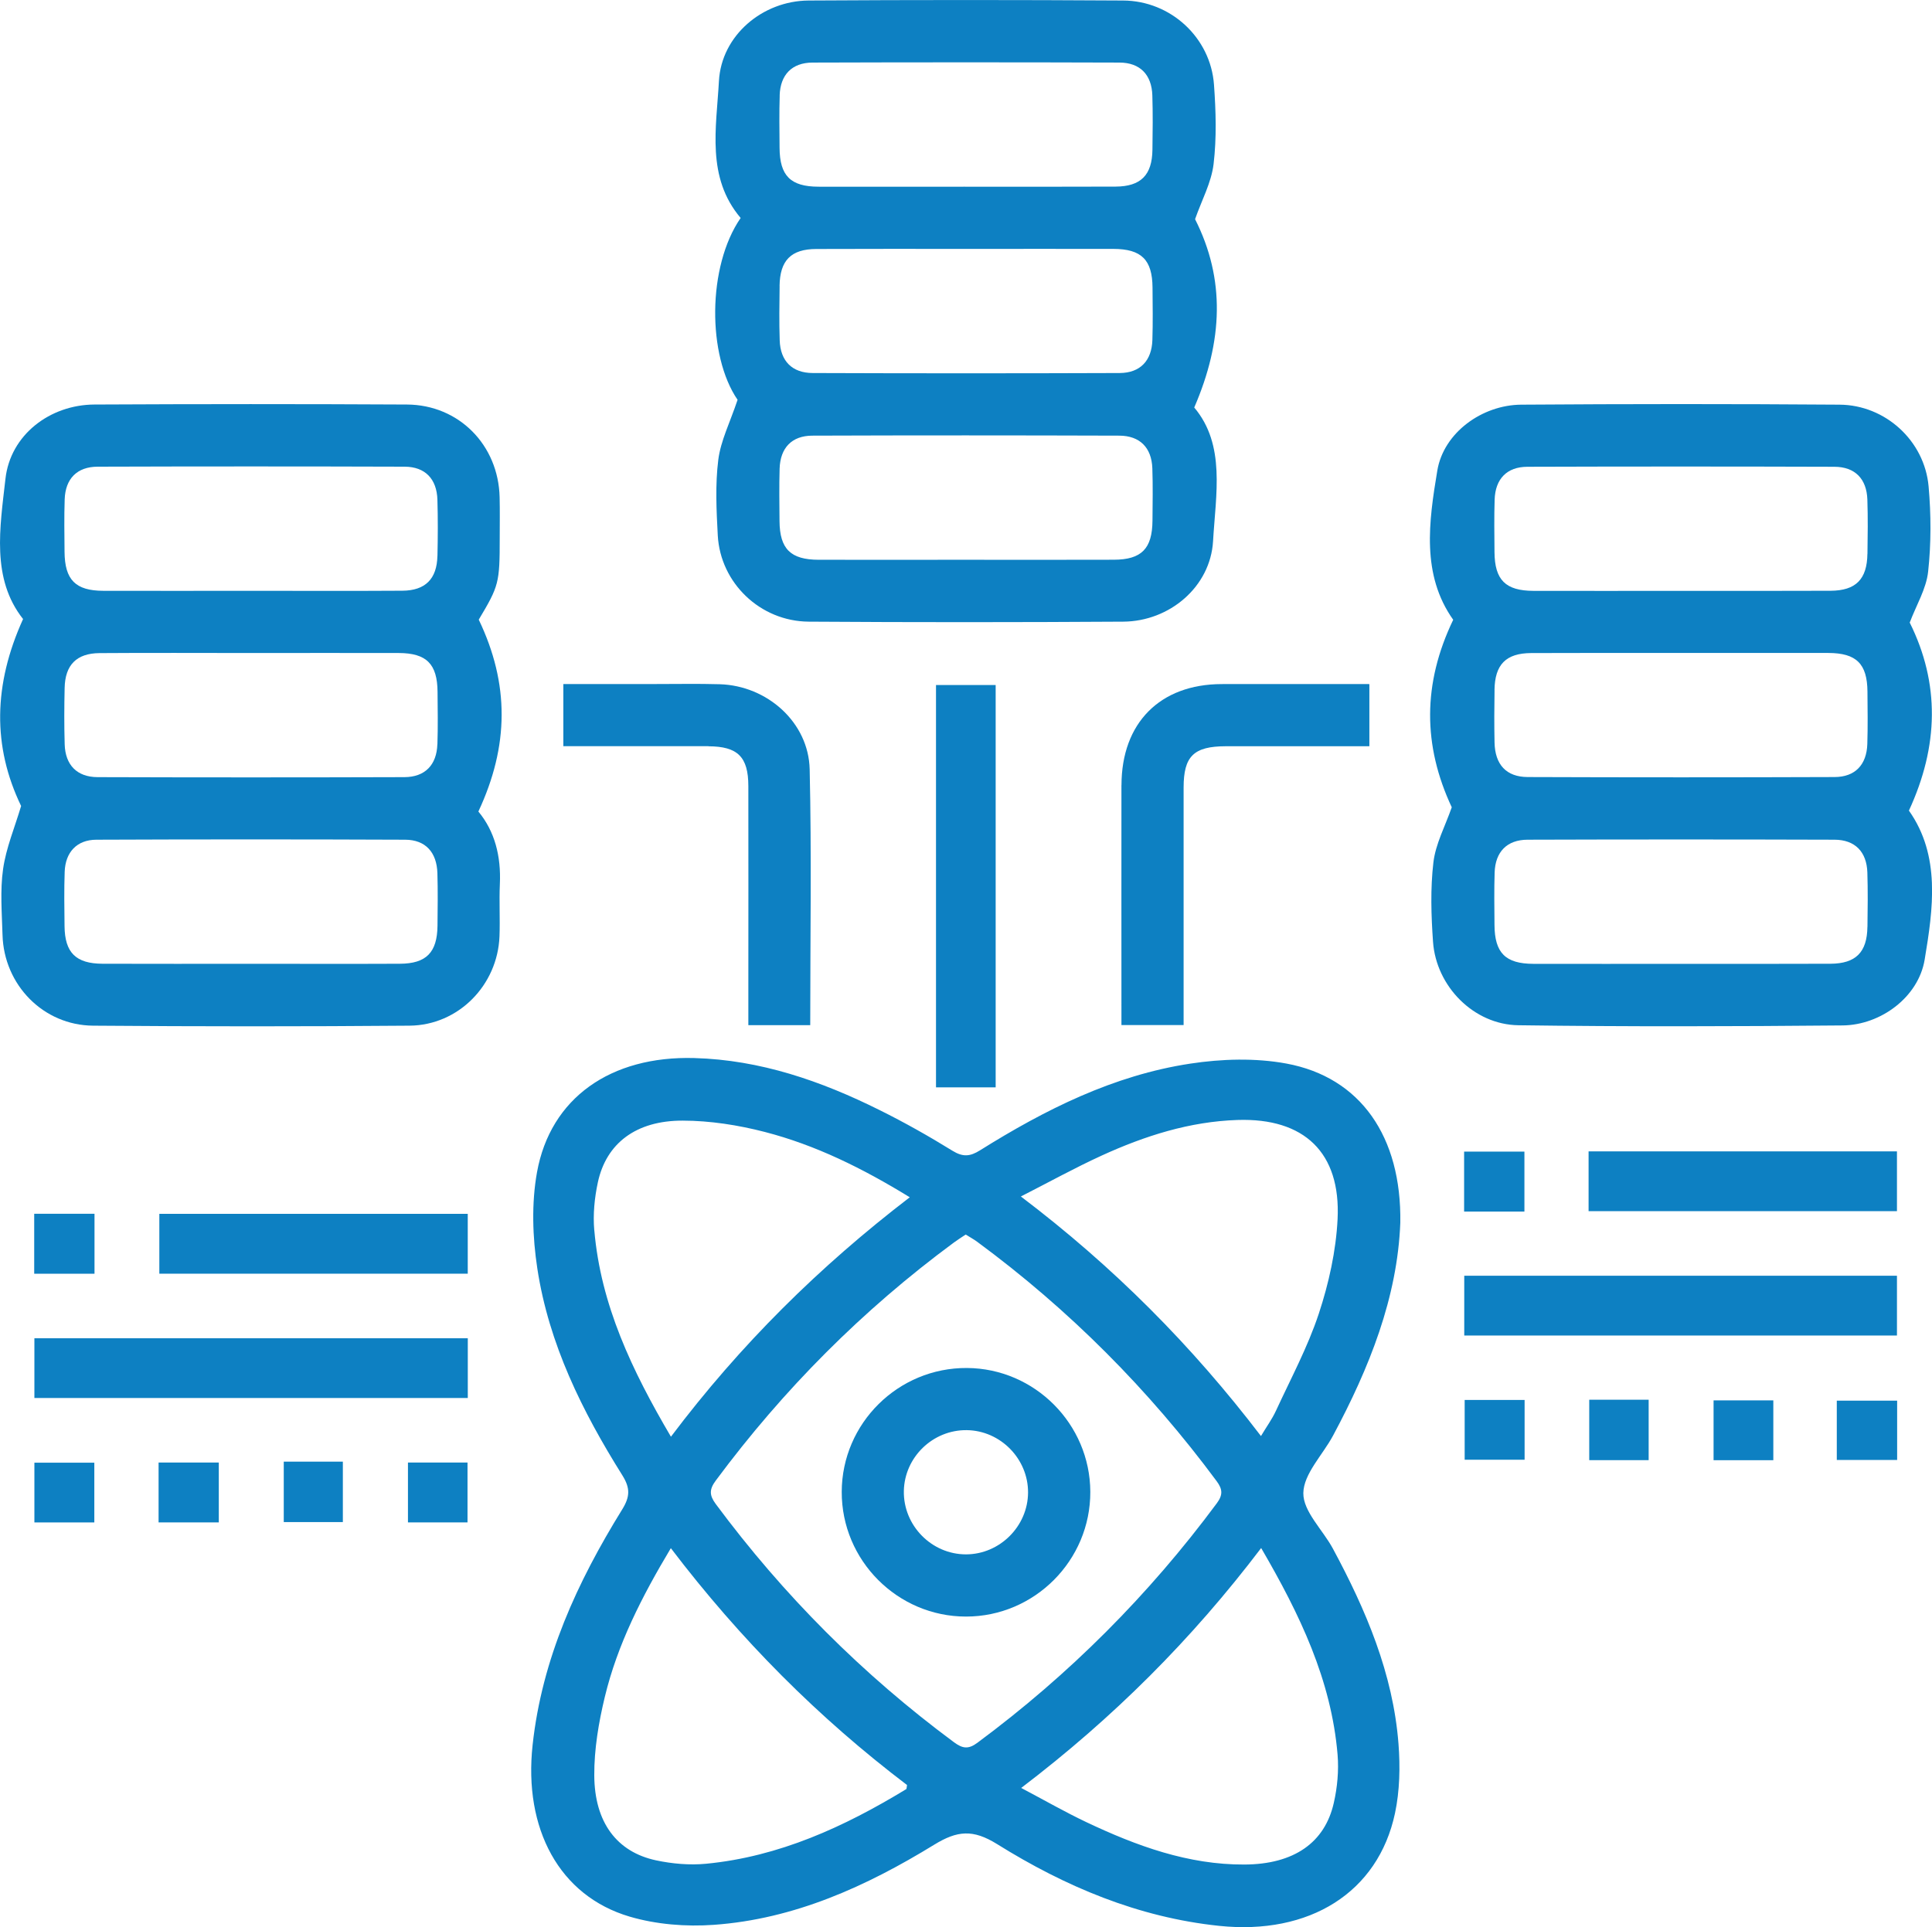 <?xml version="1.0" encoding="UTF-8"?>
<svg id="Calque_1" data-name="Calque 1" xmlns="http://www.w3.org/2000/svg" viewBox="0 0 414.57 413.62">
  <defs>
    <style>
      .cls-1 {
        fill: #0d80c2;
      }
    </style>
  </defs>
  <path class="cls-1" d="M300.48,262.43c.29-18.5-8.55-31.23-24.45-34.17-6.67-1.23-13.89-1.01-20.64,.02-16.45,2.5-31.12,9.86-45.09,18.6-2.17,1.36-3.69,1.47-5.93,.09-5.07-3.13-10.28-6.07-15.62-8.72-12.53-6.24-25.61-10.78-39.76-11.17-17.93-.5-30.88,8.55-33.76,24.52-1.2,6.68-.96,13.9,.07,20.65,2.46,16.17,9.63,30.64,18.23,44.36,1.73,2.76,1.68,4.6-.02,7.35-9.64,15.59-17.2,31.99-19.22,50.53-1.97,17.99,5.72,32.41,20.83,36.86,5.71,1.68,12.08,2.19,18.05,1.76,17.29-1.23,32.75-8.27,47.28-17.19,4.97-3.05,8.33-3.36,13.52-.13,14.58,9.09,30.24,15.72,47.63,17.54,19.34,2.02,34.11-7.12,37.74-24.17,1.02-4.81,1.13-9.96,.75-14.89-1.17-15.1-6.99-28.75-14.08-41.91-2.17-4.03-6.38-7.96-6.34-11.9,.05-4.13,4.14-8.18,6.36-12.32,7.81-14.56,13.84-29.69,14.45-45.73Zm-172.96,1.63c-.3-3.4,.05-6.97,.77-10.31,1.8-8.36,8.18-13.26,18.2-13.24,5.88,.01,11.9,.95,17.62,2.43,10.9,2.82,20.95,7.78,31.11,14.02-19.38,14.86-36.35,31.61-51.25,51.39-8.38-14.25-15.06-28.31-16.44-44.28Zm66.9,119.95c-13.28,8.08-27.22,14.47-42.9,15.99-3.53,.34-7.26,.01-10.74-.73-8.39-1.79-13.21-8.12-13.26-18.24-.03-5.61,.94-11.35,2.26-16.83,2.71-11.26,7.92-21.48,14.17-31.93,14.97,19.67,31.71,36.43,50.68,50.83-.09,.43-.05,.83-.21,.92Zm15.32-9.98c-1.95,1.45-3.19,1.26-5.05-.12-19.57-14.5-36.58-31.54-51.09-51.1-1.41-1.9-1.42-3.15-.01-5.05,14.51-19.56,31.5-36.62,51.1-51.09,.77-.57,1.59-1.08,2.53-1.71,.86,.54,1.7,.99,2.46,1.55,19.72,14.54,36.81,31.7,51.39,51.38,1.28,1.73,1.36,2.94,.05,4.72-14.59,19.68-31.69,36.82-51.37,51.41Zm77.28,2.58c.28,3.4-.05,6.98-.81,10.32-1.93,8.58-8.59,13.19-19.18,13.24-12.07,.06-23.15-4-33.88-9.08-4.58-2.17-8.99-4.7-14.02-7.36,19.72-15.01,36.55-31.81,51.49-51.49,8.33,14.29,15.06,28.36,16.4,44.37Zm-13.25-73.78c-.79,1.72-1.93,3.27-3.19,5.38-14.84-19.44-31.59-36.31-51.52-51.42,6.12-3.12,11.62-6.16,17.32-8.77,9.27-4.24,18.91-7.32,29.2-7.65,14.28-.46,22.15,7,21.44,21.28-.34,6.83-1.88,13.78-4.03,20.29-2.38,7.2-6.03,13.98-9.22,20.9Z"/>
  <path class="cls-1" d="M102.73,132.99c4.33-7.25,4.5-7.87,4.5-17.53,0-2.92,.05-5.83-.02-8.75-.26-11.19-8.73-19.83-19.89-19.89-22.36-.12-44.71-.11-67.07,0-9.53,.05-18.03,6.5-19.08,15.95C0,113.2-1.92,124.17,4.95,132.86c-6.38,14.07-6.59,27.34-.42,40.12-1.39,4.67-3.23,9.02-3.87,13.54-.66,4.63-.25,9.43-.12,14.14,.3,10.71,8.74,19.39,19.44,19.47,22.63,.18,45.27,.19,67.9,0,10.5-.09,18.9-8.7,19.3-19.18,.14-3.74-.09-7.5,.08-11.25,.27-5.92-1.08-11.28-4.61-15.53,6.6-14.12,6.68-27.4,.08-41.18Zm-8.85,65.68c-.06,5.74-2.4,8.15-8.08,8.17-10.7,.05-21.4,.01-32.1,.01-10.56,0-21.12,.03-31.68-.01-5.75-.02-8.11-2.38-8.17-8.07-.04-3.89-.11-7.79,.03-11.67,.15-4.21,2.62-6.86,6.79-6.88,22.09-.09,44.18-.09,66.28,0,4.36,.02,6.78,2.7,6.91,7.2,.11,3.75,.06,7.5,.02,11.26Zm-.03-38.93c-.15,4.43-2.64,7.03-7.06,7.05-21.95,.07-43.91,.07-65.86,0-4.43-.02-6.92-2.62-7.05-7.05-.12-4.03-.1-8.06-.01-12.09,.1-4.93,2.55-7.44,7.49-7.48,10.84-.08,21.67-.02,32.51-.02,10.56,0,21.12-.03,31.68,0,5.98,.02,8.29,2.35,8.34,8.33,.03,3.75,.1,7.51-.03,11.26Zm.01-40.41c-.11,4.91-2.58,7.42-7.52,7.45-10.84,.07-21.68,.02-32.51,.02-10.56,0-21.12,.03-31.68,0-5.96-.02-8.25-2.36-8.3-8.37-.03-3.75-.1-7.51,.03-11.26,.15-4.42,2.64-7,7.09-7.01,21.95-.07,43.91-.07,65.86,0,4.41,.02,6.89,2.63,7.03,7.08,.12,4.03,.1,8.06,.01,12.09Z"/>
  <path class="cls-1" d="M409.61,173.99c6.43-13.91,6.66-27.33,.18-40.37,1.41-3.74,3.55-7.24,3.95-10.93,.66-6.04,.64-12.24,.1-18.3-.87-9.78-9.27-17.47-19.1-17.54-22.77-.17-45.55-.16-68.32,0-8.38,.06-16.64,6-18,14.14-1.83,10.99-3.45,22.36,3.41,32.03-6.6,13.73-6.51,27-.31,40.24-1.42,4.07-3.47,7.86-3.94,11.83-.66,5.61-.48,11.39-.08,17.05,.68,9.56,8.74,17.77,18.32,17.9,23.19,.32,46.38,.25,69.57,.04,8.2-.08,16.26-6.09,17.6-14.09,1.84-10.99,3.44-22.36-3.36-32Zm-8.9,24.94c-.07,5.44-2.48,7.88-7.92,7.91-10.84,.05-21.68,.02-32.51,.02-10.42,0-20.84,.03-31.26,0-5.98-.02-8.29-2.35-8.33-8.33-.03-3.75-.09-7.51,.03-11.26,.14-4.43,2.63-7.03,7.06-7.05,21.95-.07,43.91-.07,65.86,0,4.43,.01,6.92,2.61,7.06,7.04,.12,3.89,.08,7.78,.02,11.67Zm-80.02-50.82c.07-5.48,2.44-7.92,7.87-7.95,10.7-.05,21.4-.02,32.1-.02,10.56,0,21.12-.02,31.68,0,6.01,.02,8.33,2.33,8.38,8.28,.03,3.75,.09,7.51-.03,11.26-.14,4.45-2.61,7.08-7.02,7.09-21.95,.08-43.91,.08-65.86,0-4.6-.02-7.01-2.68-7.11-7.42-.08-3.75-.06-7.5,0-11.26Zm80.02-29.25c-.07,5.45-2.47,7.9-7.9,7.93-10.84,.05-21.68,.02-32.51,.02-10.42,0-20.84,.03-31.26,0-5.99-.02-8.3-2.34-8.35-8.31-.03-3.75-.09-7.51,.03-11.26,.14-4.44,2.61-7.05,7.04-7.06,21.95-.07,43.91-.07,65.86,0,4.44,.01,6.93,2.6,7.08,7.03,.13,3.89,.08,7.78,.02,11.67Z"/>
  <path class="cls-1" d="M158.27,85.81c-1.62,4.85-3.62,8.77-4.14,12.88-.67,5.33-.4,10.82-.11,16.22,.56,10.22,9.12,18.44,19.52,18.51,22.49,.15,44.99,.14,67.49,0,9.92-.06,18.7-7.47,19.27-17.28,.58-10.05,2.73-20.66-4.04-28.68,6.18-14.28,6.69-27.56,.18-40.42,1.42-4.06,3.49-7.84,3.97-11.81,.67-5.61,.5-11.39,.09-17.05-.72-10.07-9.26-18.01-19.49-18.07-22.49-.14-44.99-.14-67.49,0-9.9,.06-18.72,7.5-19.25,17.29-.55,10.05-2.74,20.66,4.66,29.38-7.18,10.41-7.17,29.54-.65,39.04Zm89.03,25.94c-.05,6.01-2.34,8.36-8.29,8.38-10.7,.04-21.4,.01-32.1,.01-10.42,0-20.84,.02-31.26,0-6.01-.02-8.33-2.33-8.38-8.29-.03-3.75-.09-7.51,.02-11.26,.14-4.46,2.6-7.07,7.01-7.09,21.95-.08,43.91-.07,65.86,0,4.45,.01,6.95,2.59,7.11,7,.13,3.75,.06,7.5,.03,11.26ZM167.3,20.48c.14-4.43,2.63-7.03,7.05-7.05,21.95-.07,43.91-.07,65.86,0,4.43,.01,6.92,2.61,7.06,7.04,.12,3.89,.08,7.78,.02,11.67-.07,5.44-2.48,7.88-7.91,7.91-10.84,.05-21.68,.02-32.51,.02-10.42,0-20.84,.03-31.26,0-5.98-.02-8.29-2.35-8.33-8.33-.03-3.75-.09-7.51,.03-11.26Zm-.02,40.9c.07-5.47,2.44-7.92,7.87-7.94,10.7-.05,21.4-.02,32.1-.02,10.56,0,21.12-.02,31.68,0,6.01,.02,8.33,2.33,8.38,8.29,.03,3.75,.09,7.51-.03,11.26-.14,4.44-2.61,7.07-7.02,7.09-21.95,.08-43.91,.08-65.86,0-4.45-.01-6.95-2.6-7.09-7.01-.13-3.89-.07-7.78-.02-11.67Z"/>
  <path class="cls-1" d="M152.02,160.17c6.27,.02,8.55,2.27,8.56,8.52,.03,14.45,0,28.9,0,43.36v7.97h13.28c0-18.54,.3-36.73-.12-54.91-.23-10.07-9.11-17.96-19.31-18.26-4.72-.14-9.45-.03-14.17-.04-6.48,0-12.95,0-19.38,0v13.34c10.59,0,20.86-.02,31.13,0Z"/>
  <path class="cls-1" d="M240.64,168.51c-.02,15.84,0,31.68,0,47.53v3.96h13.34v-4.68c0-15.43-.01-30.85,0-46.28,0-6.75,2.17-8.86,9.04-8.88,5-.01,10,0,15.01,0h15.81v-13.34c-10.87,0-21.28-.02-31.69,0-13.24,.03-21.48,8.34-21.5,21.68Z"/>
  <path class="cls-1" d="M407.05,273.8h-92.85v12.83h92.85v-12.83Z"/>
  <path class="cls-1" d="M7.38,300.04H100.38v-12.82H7.38v12.82Z"/>
  <path class="cls-1" d="M200.85,233.37h12.8v-86.35h-12.8v86.35Z"/>
  <path class="cls-1" d="M407.05,247.11h-66.17v12.83h66.17v-12.83Z"/>
  <path class="cls-1" d="M34.19,260.52v12.84H100.37v-12.84H34.19Z"/>
  <path class="cls-1" d="M341.02,313.38h12.75v-12.97h-12.75v12.97Z"/>
  <path class="cls-1" d="M367.7,313.39h12.82v-12.84h-12.82v12.84Z"/>
  <path class="cls-1" d="M394.14,313.34h12.95v-12.73h-12.95v12.73Z"/>
  <path class="cls-1" d="M7.38,326.75h12.86v-12.83H7.38v12.83Z"/>
  <path class="cls-1" d="M34.03,326.74h12.92v-12.85h-12.92v12.85Z"/>
  <path class="cls-1" d="M60.89,326.67h12.68v-12.97h-12.68v12.97Z"/>
  <path class="cls-1" d="M87.54,326.74h12.78v-12.85h-12.78v12.85Z"/>
  <path class="cls-1" d="M20.28,260.5H7.34v12.87h12.94v-12.87Z"/>
  <path class="cls-1" d="M314.29,313.29h12.86v-12.83h-12.86v12.83Z"/>
  <path class="cls-1" d="M327.11,247.16h-12.94v12.87h12.94v-12.87Z"/>
  <path class="cls-1" d="M207.49,293.6c-14.74-.09-26.83,11.86-26.87,26.57-.05,14.72,11.97,26.78,26.67,26.78,14.71,0,26.72-12.06,26.67-26.78-.05-14.54-11.93-26.48-26.46-26.57Zm-.18,40c-7.4,.02-13.5-6.2-13.36-13.61,.14-7.25,6.23-13.14,13.5-13.05,7.23,.09,13.19,6.16,13.15,13.4-.04,7.23-6.06,13.24-13.29,13.26Z"/>
</svg>